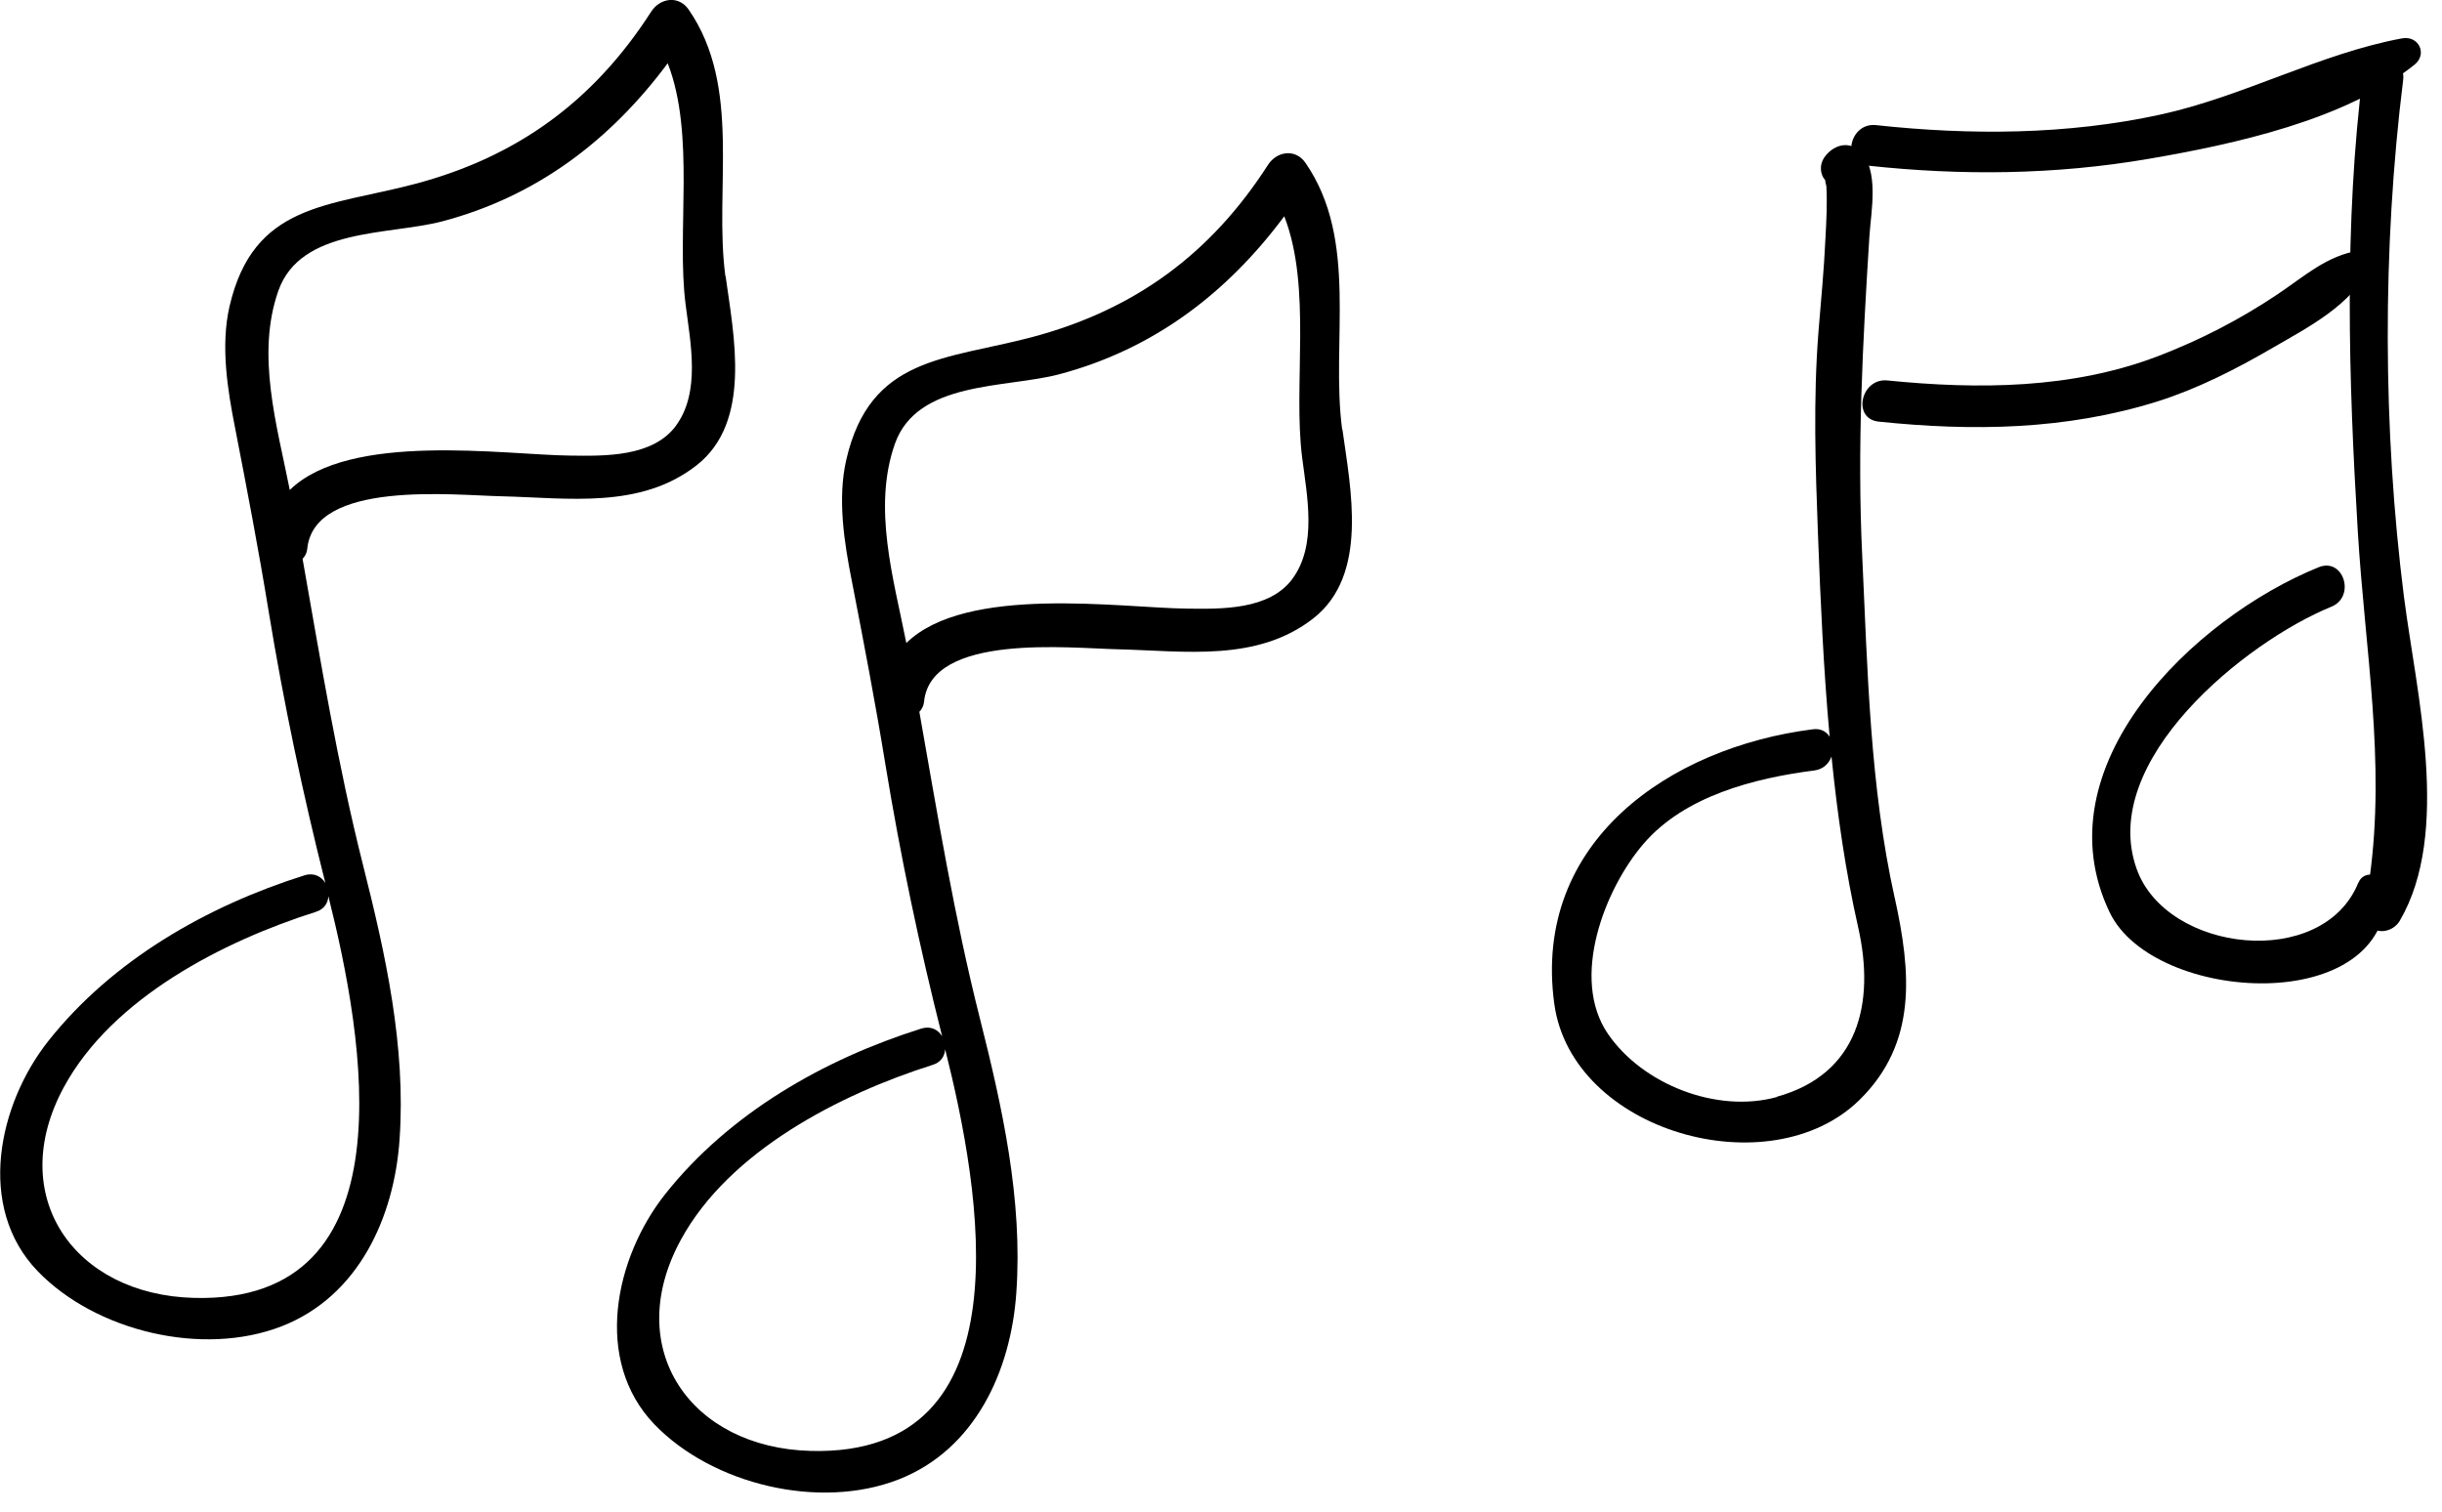 <svg width="105" height="65" viewBox="0 0 105 65" fill="none" xmlns="http://www.w3.org/2000/svg">
<g clip-path="url(#clip0_1260_353)">
<path d="M31.19 11.88C30.69 8.12 31.92 3.76 29.61 0.41C29.18 -0.21 28.38 -0.09 28 0.5C25.54 4.33 22.26 6.74 17.84 7.91C14.13 8.89 10.9 8.73 9.87 13.17C9.48 14.86 9.78 16.75 10.11 18.41C10.62 21.03 11.12 23.64 11.55 26.28C12.2 30.24 13.01 34.09 13.99 37.97C13.82 37.69 13.5 37.51 13.09 37.64C8.9 38.96 4.84 41.28 2.08 44.76C-0.08 47.49 -1.03 51.91 1.62 54.66C4.12 57.25 8.72 58.35 12.11 57.03C15.42 55.74 16.95 52.34 17.18 49C17.46 45.01 16.58 41.04 15.61 37.2C14.51 32.84 13.79 28.44 13.01 24.03C13.11 23.92 13.19 23.79 13.21 23.61C13.49 20.62 19.53 21.3 21.57 21.34C24.43 21.41 27.53 21.9 29.95 20.01C32.34 18.14 31.55 14.43 31.2 11.88H31.19ZM8.35 55.81C3.17 55.68 0.21 51.41 2.75 46.74C4.83 42.91 9.6 40.47 13.58 39.21C13.94 39.1 14.1 38.83 14.12 38.54C15.64 44.59 17.73 56.05 8.35 55.81ZM29.07 18.3C28.07 19.66 26 19.61 24.5 19.59C21.71 19.56 15.03 18.55 12.46 21.07C11.91 18.29 11 15.25 11.97 12.5C12.93 9.79 16.71 10.12 19.01 9.52C23.11 8.44 26.27 6 28.71 2.72C29.91 5.8 29.08 9.98 29.48 13.1C29.69 14.76 30.13 16.86 29.06 18.31L29.07 18.3Z" fill="black"/>
<path d="M57.71 18.47C57.21 14.71 58.44 10.34 56.13 7C55.7 6.38 54.9 6.5 54.52 7.09C52.06 10.92 48.78 13.33 44.36 14.5C40.65 15.48 37.42 15.32 36.39 19.76C36 21.45 36.3 23.34 36.63 25C37.14 27.62 37.64 30.23 38.07 32.87C38.72 36.83 39.53 40.68 40.51 44.56C40.34 44.28 40.02 44.1 39.61 44.23C35.42 45.55 31.36 47.87 28.6 51.35C26.44 54.08 25.49 58.49 28.14 61.25C30.64 63.84 35.24 64.94 38.63 63.62C41.94 62.33 43.47 58.93 43.7 55.58C43.98 51.59 43.1 47.62 42.13 43.78C41.03 39.42 40.31 35.02 39.53 30.61C39.63 30.5 39.71 30.37 39.73 30.19C40.01 27.2 46.05 27.88 48.09 27.92C50.95 27.99 54.05 28.48 56.47 26.59C58.86 24.72 58.07 21.01 57.72 18.46L57.71 18.47ZM34.87 62.39C29.69 62.26 26.73 57.99 29.27 53.32C31.35 49.49 36.12 47.05 40.1 45.79C40.46 45.68 40.62 45.41 40.64 45.12C42.16 51.17 44.25 62.63 34.87 62.39ZM55.58 24.88C54.58 26.24 52.51 26.19 51.01 26.17C48.22 26.14 41.54 25.13 38.97 27.65C38.42 24.87 37.51 21.83 38.48 19.08C39.44 16.37 43.22 16.7 45.52 16.1C49.62 15.02 52.78 12.58 55.22 9.3C56.42 12.38 55.59 16.56 55.99 19.68C56.2 21.34 56.64 23.44 55.57 24.89L55.58 24.88Z" fill="black"/>
<path d="M81.47 38.62C80.4 33.82 80.3 28.8 80.07 23.89C79.85 19.26 80.09 14.77 80.38 10.16C80.44 9.16 80.83 7.27 79.95 6.48C79.43 6.02 78.78 6.28 78.44 6.77C78.22 7.09 78.26 7.5 78.48 7.75C78.48 7.83 78.51 7.91 78.53 8.01C78.57 8.75 78.53 9.5 78.49 10.24C78.43 11.58 78.3 12.92 78.19 14.26C77.96 17.18 78.06 20.11 78.17 23.03C78.28 25.92 78.41 28.81 78.67 31.68C78.53 31.46 78.29 31.31 77.94 31.36C71.8 32.14 65.88 36.19 66.83 43.16C67.58 48.67 76.1 51.07 79.95 47.3C82.45 44.85 82.17 41.8 81.47 38.61V38.62ZM76.41 47.17C73.81 47.89 70.62 46.62 69.14 44.46C67.5 42.07 69 38.22 70.67 36.28C72.44 34.22 75.44 33.46 78.01 33.13C78.4 33.08 78.64 32.83 78.75 32.53C79 35 79.35 37.46 79.9 39.89C80.63 43.14 79.91 46.19 76.4 47.16L76.41 47.17Z" fill="black"/>
<path d="M103.28 1.65C99.76 2.3 96.43 4.16 92.88 4.93C88.88 5.8 84.72 5.82 80.66 5.38C79.53 5.26 79.15 7 80.29 7.12C84.35 7.56 88.36 7.52 92.39 6.83C96.07 6.2 100.85 5.16 103.82 2.78C104.39 2.32 103.99 1.52 103.29 1.65H103.28Z" fill="black"/>
<path d="M101.45 10.77C100.04 10.99 99.09 11.88 97.92 12.66C96.31 13.74 94.6 14.62 92.8 15.31C89.1 16.73 85.05 16.75 81.16 16.36C80.01 16.24 79.62 18.01 80.78 18.13C84.84 18.55 88.82 18.49 92.74 17.27C94.49 16.72 96.15 15.87 97.73 14.95C99.23 14.08 101.15 13.1 101.89 11.46C102.02 11.17 101.82 10.71 101.44 10.77H101.45Z" fill="black"/>
<path d="M103.37 25.71C102.45 18.47 102.43 10.67 103.33 3.44C103.47 2.32 101.75 1.95 101.61 3.07C100.78 9.65 100.98 16.25 101.38 22.86C101.69 27.97 102.58 32.72 101.89 37.74C101.68 37.77 101.5 37.9 101.45 38.14C101.33 38.78 101.47 39.11 101.8 39.68C102.12 40.24 102.89 40.09 103.18 39.6C105.41 35.8 103.89 29.78 103.37 25.7V25.71Z" fill="black"/>
<path d="M101.4 37.96C99.87 41.73 93.15 40.97 91.87 37.36C90.21 32.71 96.559 27.59 100.24 26.09C101.3 25.66 100.77 23.96 99.7 24.39C94.29 26.58 87.71 32.97 90.71 39.23C92.6 43.18 102.81 43.76 102.61 38.21C102.59 37.6 101.65 37.35 101.41 37.95L101.4 37.96Z" fill="black"/>
<path d="M98.47 25.7C98.41 25.7 98.41 25.8 98.47 25.8C98.53 25.8 98.53 25.7 98.47 25.7Z" fill="black"/>
</g>
<defs>
<clipPath id="clip0_1260_353">
<rect width="104.37" height="64.18" fill="white"/>
</clipPath>
</defs>
</svg>
